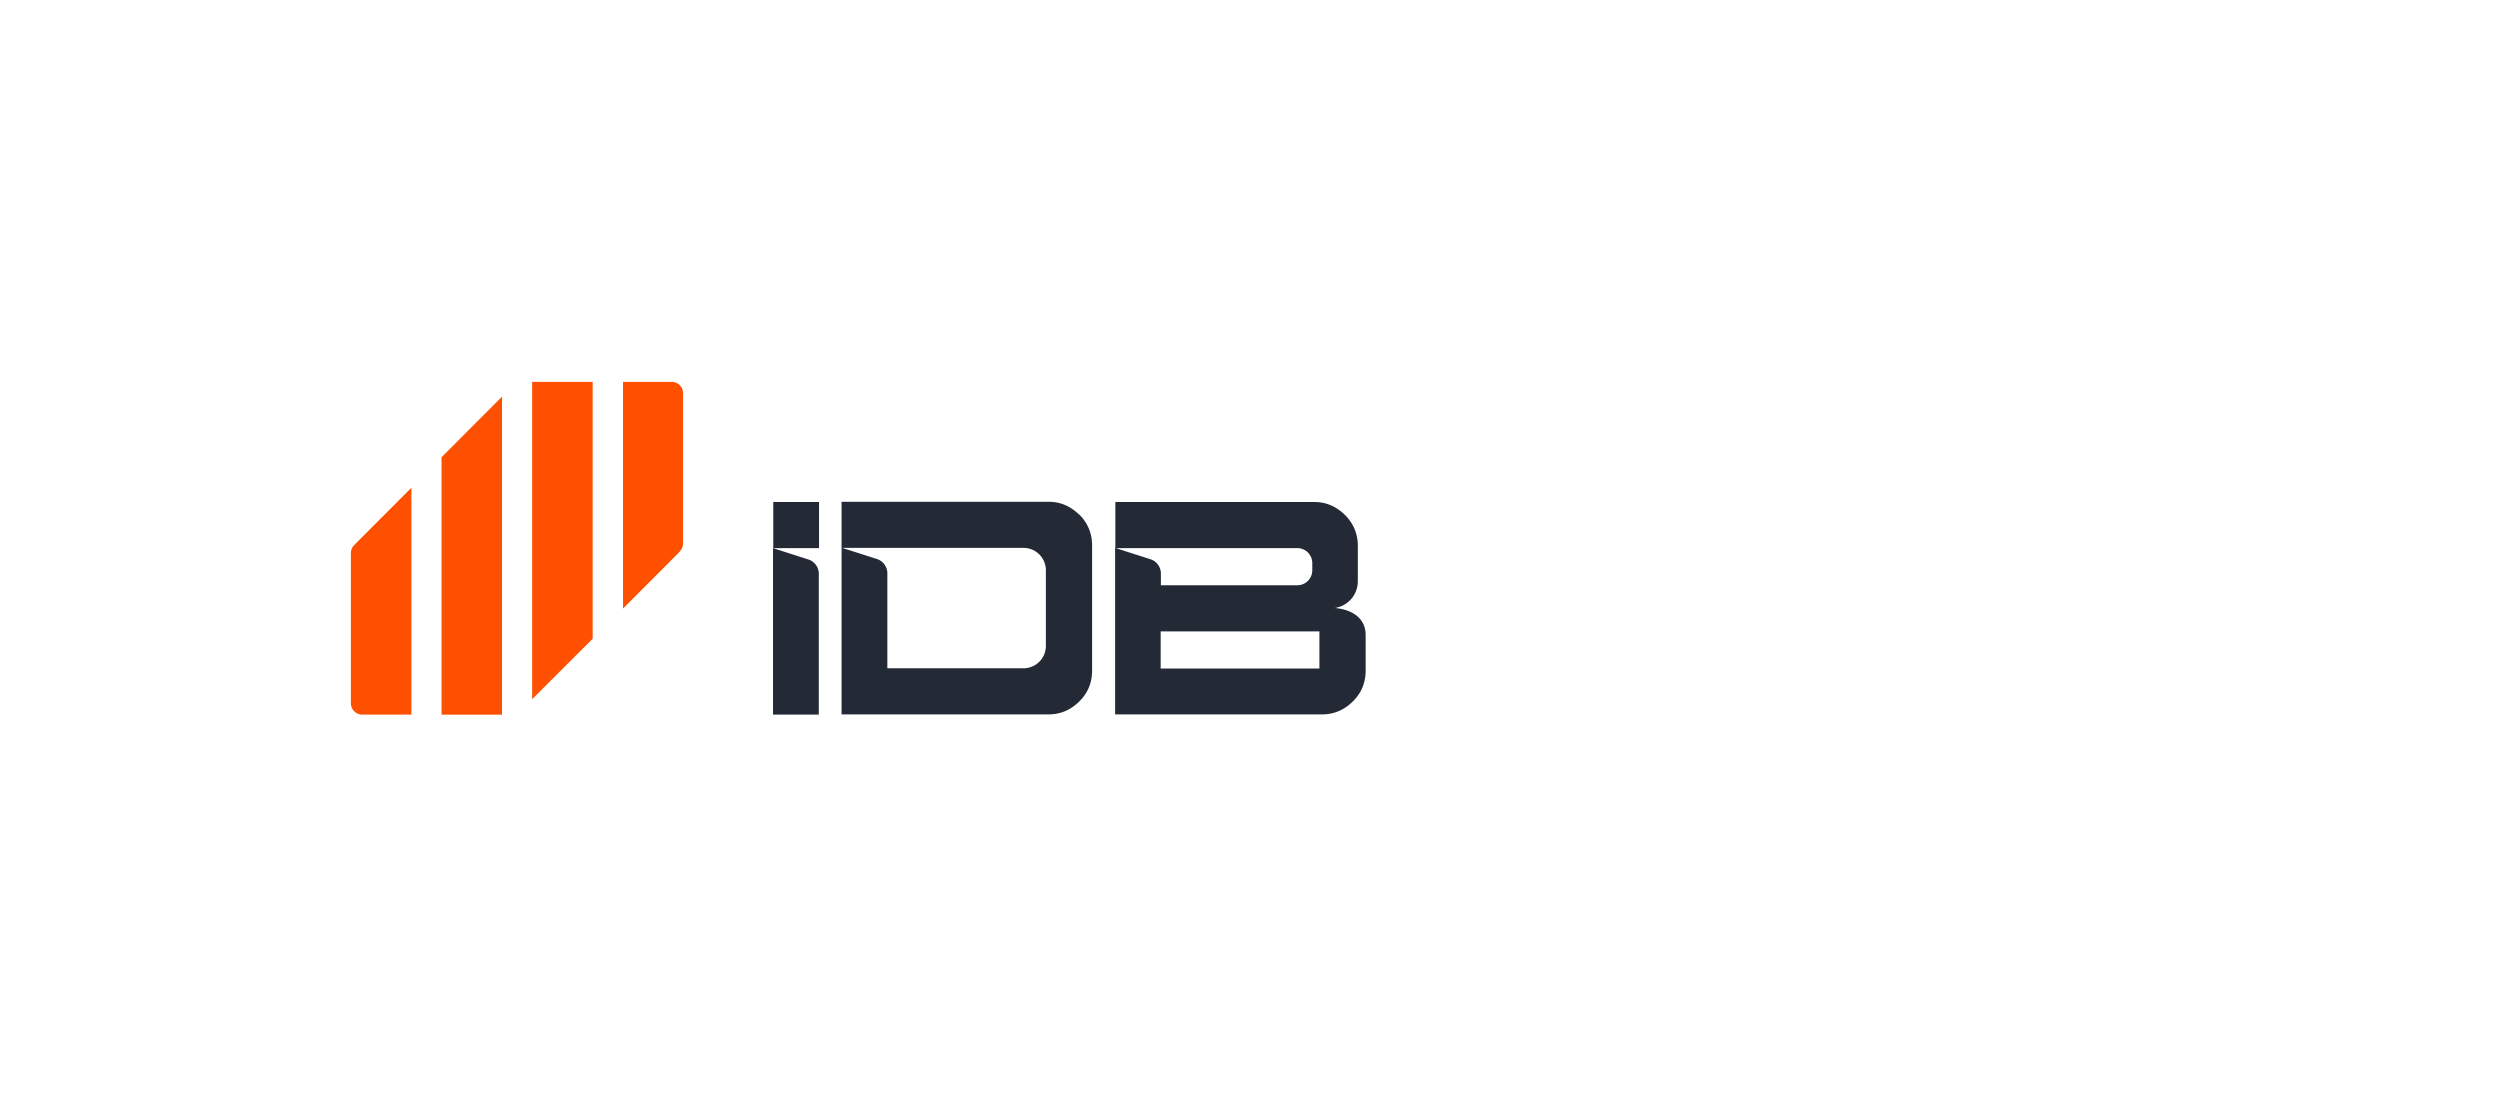 <svg xmlns="http://www.w3.org/2000/svg" fill="none" viewBox="0 0 228 100"><path fill="#FE5000" d="M32.315 49.695c-.19.189-.315.462-.315.736v13.692a1.04 1.04 0 0 0 1.05 1.051h4.468V44.48l-5.203 5.216ZM40.267 41.703v23.472h5.518V36.172l-5.518 5.531ZM48.533 34.825v28.94l5.518-5.51v-23.43h-5.518ZM61.982 50.305c.188-.19.314-.463.314-.736V35.877a1.04 1.04 0 0 0-1.049-1.052H56.82V55.5l5.162-5.174v-.021Z"/><path fill="#232A36" d="M98.426 46.94c-.797-.778-1.72-1.178-2.79-1.178H76.751v4.206h16.596a2.04 2.04 0 0 1 2.036 2.04v6.899a2.04 2.04 0 0 1-2.036 2.04h-12.42v-8.665c0-.589-.399-1.136-.965-1.304l-3.21-1.03v15.205h18.882c1.07 0 2.015-.4 2.79-1.177.798-.779 1.176-1.725 1.176-2.819v-11.42c0-1.094-.399-2.04-1.175-2.818v.02ZM120.33 58.465v2.503h-14.477v-3.386h14.477v.883Zm1.028-2.986c.798 0 1.511-.379 1.973-.968.314-.42.503-.946.503-1.493v-3.239c0-1.094-.398-2.04-1.175-2.818-.797-.778-1.72-1.178-2.79-1.178H101.72v4.206h16.596c.755 0 1.364.61 1.364 1.367v.652c0 .758-.609 1.367-1.364 1.367h-12.442v-1.072c0-.589-.398-1.136-.965-1.304l-3.21-1.03v15.184h18.883c1.07 0 2.014-.4 2.791-1.177.797-.779 1.175-1.725 1.175-2.819v-3.239c0-1.892-1.826-2.481-3.19-2.481v.042ZM74.675 60.274v-7.95c0-.589-.398-1.136-.965-1.304l-3.21-1.03v15.184h4.175v-4.9ZM74.697 45.783h-4.175v4.206h4.175v-4.206Z"/></svg>